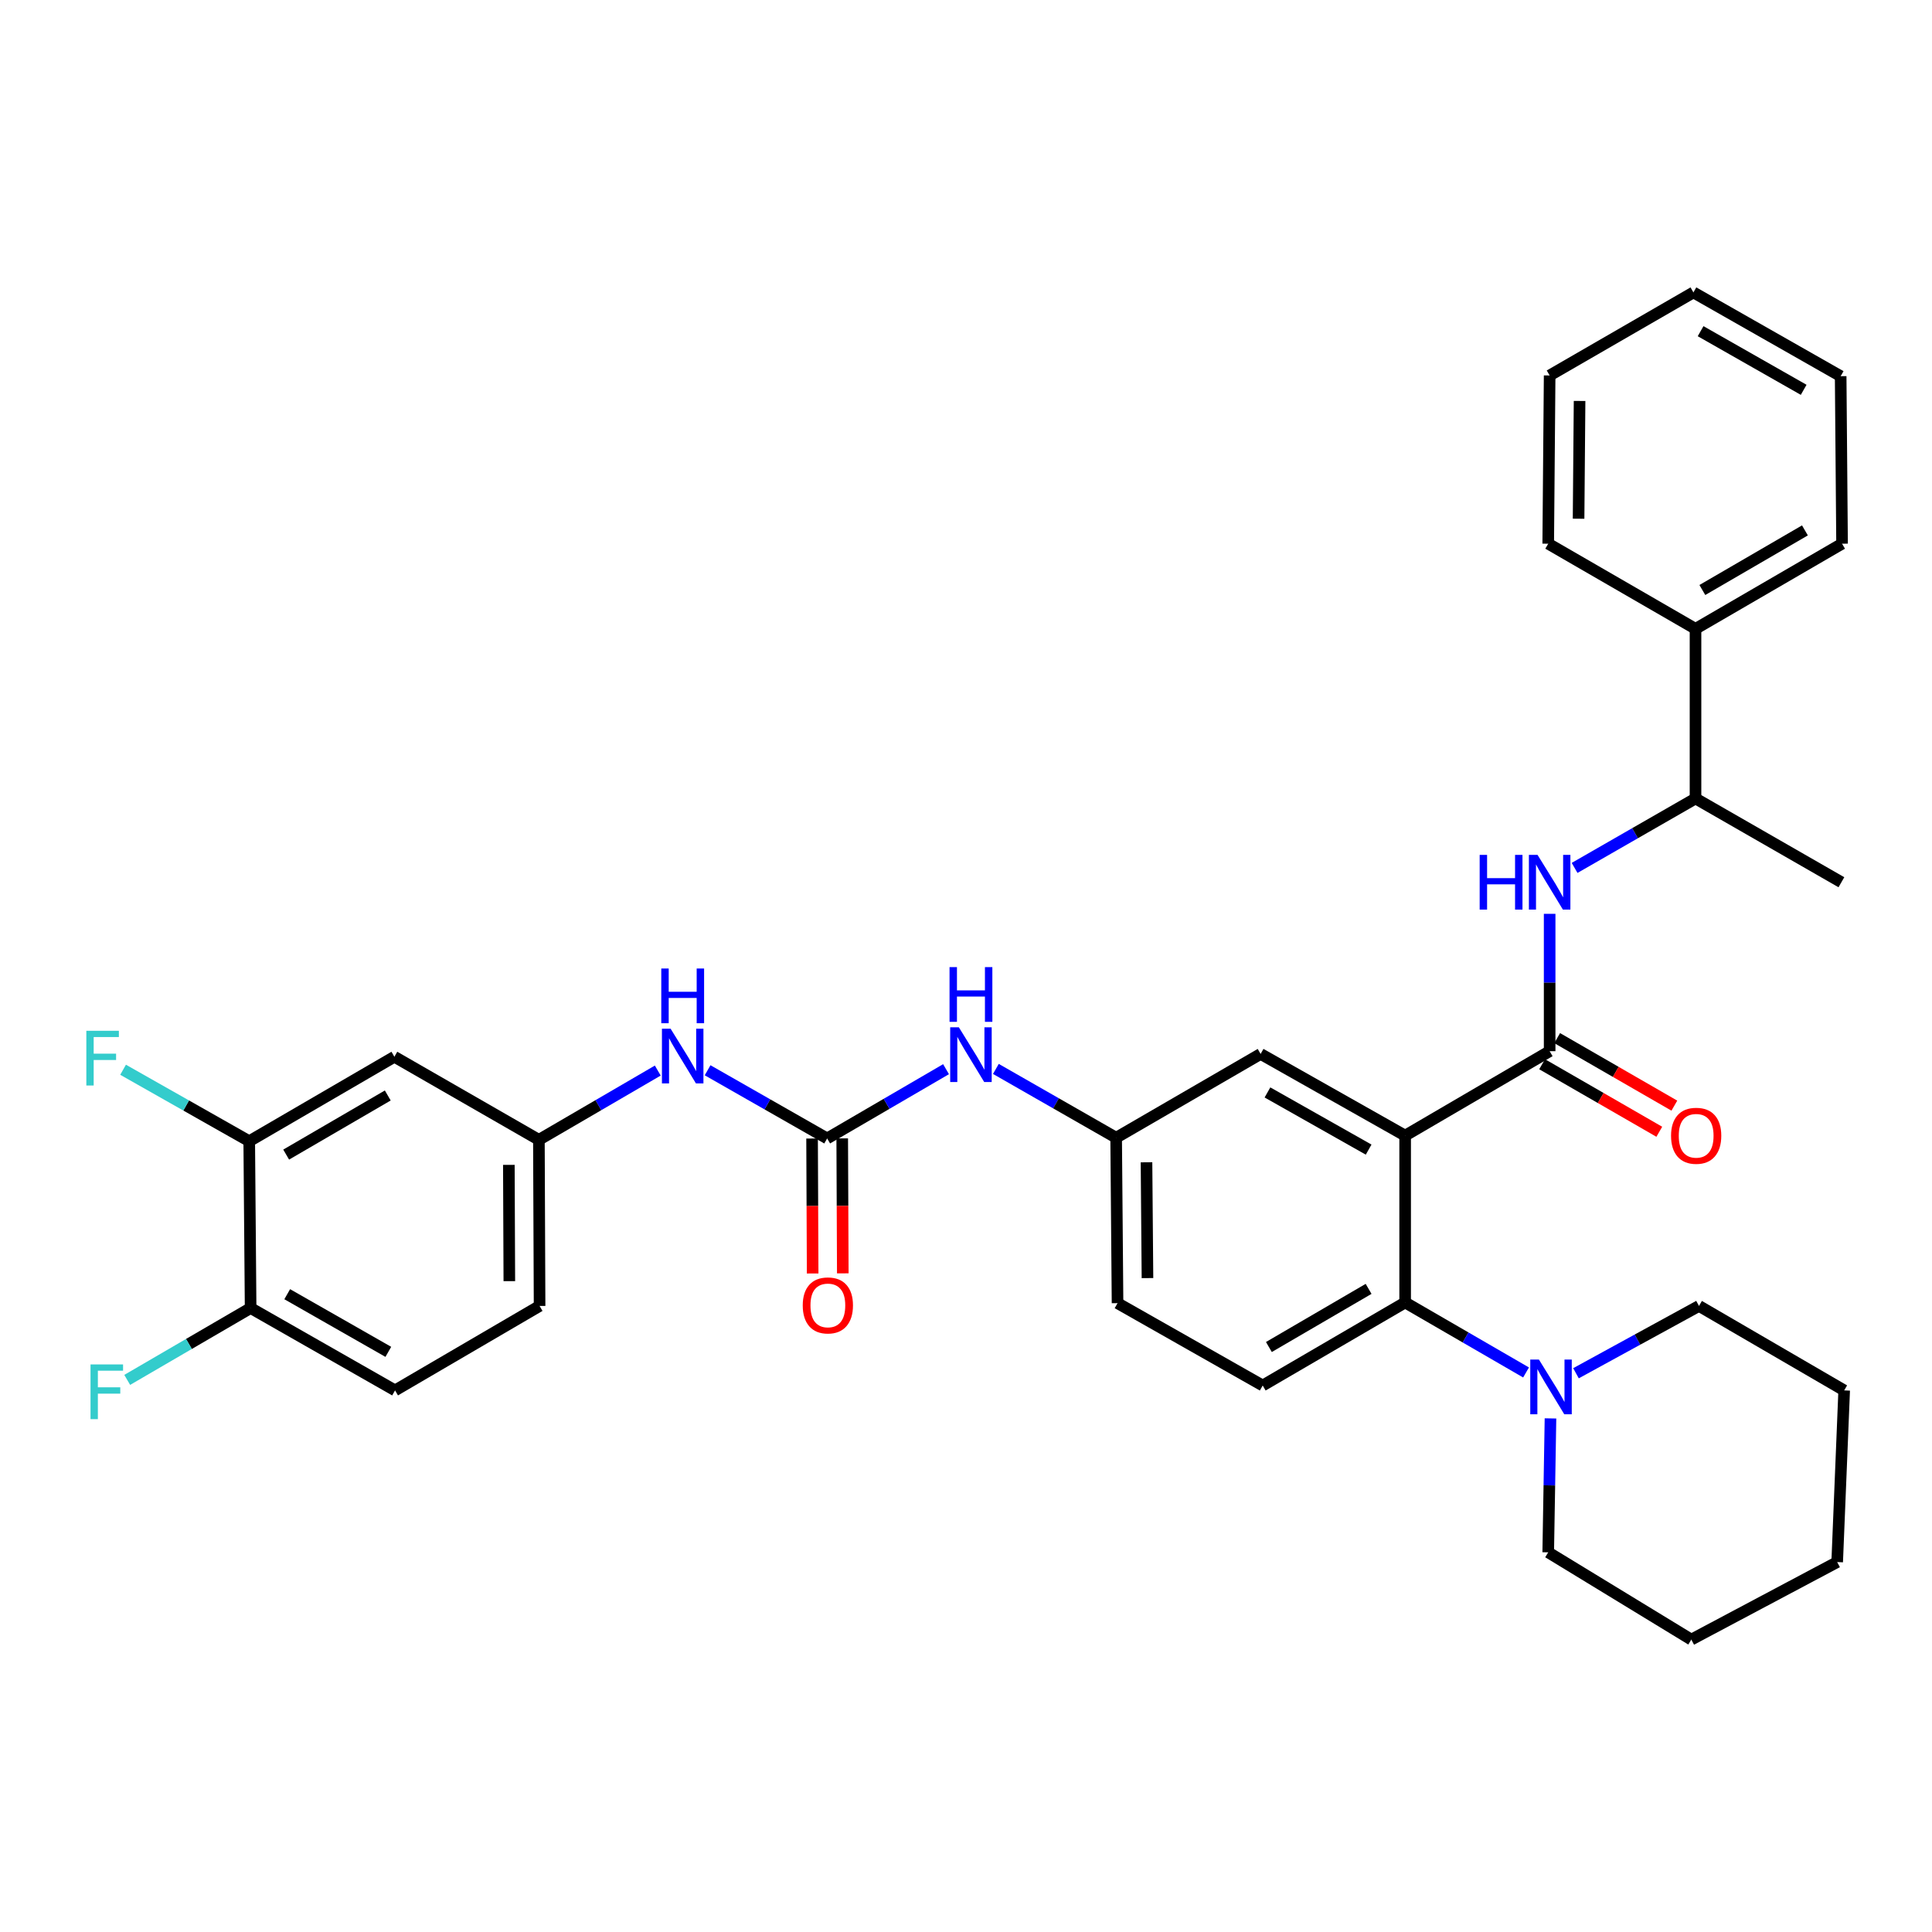 <?xml version='1.0' encoding='iso-8859-1'?>
<svg version='1.1' baseProfile='full'
              xmlns='http://www.w3.org/2000/svg'
                      xmlns:rdkit='http://www.rdkit.org/xml'
                      xmlns:xlink='http://www.w3.org/1999/xlink'
                  xml:space='preserve'
width='1000px' height='1000px' viewBox='0 0 1000 1000'>
<!-- END OF HEADER -->
<rect style='opacity:1.0;fill:#FFFFFF;stroke:none' width='1000' height='1000' x='0' y='0'> </rect>
<path class='bond-0' d='M 727.301,587.795 L 802.093,544.088' style='fill:none;fill-rule:evenodd;stroke:#000000;stroke-width:6px;stroke-linecap:butt;stroke-linejoin:miter;stroke-opacity:1' />
<path class='bond-1' d='M 727.301,587.795 L 727.301,674.15' style='fill:none;fill-rule:evenodd;stroke:#000000;stroke-width:6px;stroke-linecap:butt;stroke-linejoin:miter;stroke-opacity:1' />
<path class='bond-7' d='M 727.301,587.795 L 652.492,545.518' style='fill:none;fill-rule:evenodd;stroke:#000000;stroke-width:6px;stroke-linecap:butt;stroke-linejoin:miter;stroke-opacity:1' />
<path class='bond-7' d='M 708.403,595.037 L 656.036,565.444' style='fill:none;fill-rule:evenodd;stroke:#000000;stroke-width:6px;stroke-linecap:butt;stroke-linejoin:miter;stroke-opacity:1' />
<path class='bond-3' d='M 802.093,544.088 L 802.093,508.541' style='fill:none;fill-rule:evenodd;stroke:#000000;stroke-width:6px;stroke-linecap:butt;stroke-linejoin:miter;stroke-opacity:1' />
<path class='bond-3' d='M 802.093,508.541 L 802.093,472.995' style='fill:none;fill-rule:evenodd;stroke:#0000FF;stroke-width:6px;stroke-linecap:butt;stroke-linejoin:miter;stroke-opacity:1' />
<path class='bond-13' d='M 798.197,550.847 L 828.523,568.324' style='fill:none;fill-rule:evenodd;stroke:#000000;stroke-width:6px;stroke-linecap:butt;stroke-linejoin:miter;stroke-opacity:1' />
<path class='bond-13' d='M 828.523,568.324 L 858.849,585.801' style='fill:none;fill-rule:evenodd;stroke:#FF0000;stroke-width:6px;stroke-linecap:butt;stroke-linejoin:miter;stroke-opacity:1' />
<path class='bond-13' d='M 805.988,537.328 L 836.314,554.805' style='fill:none;fill-rule:evenodd;stroke:#000000;stroke-width:6px;stroke-linecap:butt;stroke-linejoin:miter;stroke-opacity:1' />
<path class='bond-13' d='M 836.314,554.805 L 866.64,572.282' style='fill:none;fill-rule:evenodd;stroke:#FF0000;stroke-width:6px;stroke-linecap:butt;stroke-linejoin:miter;stroke-opacity:1' />
<path class='bond-4' d='M 727.301,674.15 L 758.592,692.267' style='fill:none;fill-rule:evenodd;stroke:#000000;stroke-width:6px;stroke-linecap:butt;stroke-linejoin:miter;stroke-opacity:1' />
<path class='bond-4' d='M 758.592,692.267 L 789.882,710.384' style='fill:none;fill-rule:evenodd;stroke:#0000FF;stroke-width:6px;stroke-linecap:butt;stroke-linejoin:miter;stroke-opacity:1' />
<path class='bond-10' d='M 727.301,674.15 L 653.575,717.137' style='fill:none;fill-rule:evenodd;stroke:#000000;stroke-width:6px;stroke-linecap:butt;stroke-linejoin:miter;stroke-opacity:1' />
<path class='bond-10' d='M 708.383,667.119 L 656.775,697.21' style='fill:none;fill-rule:evenodd;stroke:#000000;stroke-width:6px;stroke-linecap:butt;stroke-linejoin:miter;stroke-opacity:1' />
<path class='bond-2' d='M 428.134,589.26 L 458.901,571.332' style='fill:none;fill-rule:evenodd;stroke:#000000;stroke-width:6px;stroke-linecap:butt;stroke-linejoin:miter;stroke-opacity:1' />
<path class='bond-2' d='M 458.901,571.332 L 489.668,553.404' style='fill:none;fill-rule:evenodd;stroke:#0000FF;stroke-width:6px;stroke-linecap:butt;stroke-linejoin:miter;stroke-opacity:1' />
<path class='bond-5' d='M 428.134,589.26 L 397.193,571.612' style='fill:none;fill-rule:evenodd;stroke:#000000;stroke-width:6px;stroke-linecap:butt;stroke-linejoin:miter;stroke-opacity:1' />
<path class='bond-5' d='M 397.193,571.612 L 366.251,553.964' style='fill:none;fill-rule:evenodd;stroke:#0000FF;stroke-width:6px;stroke-linecap:butt;stroke-linejoin:miter;stroke-opacity:1' />
<path class='bond-16' d='M 420.332,589.292 L 420.479,624.222' style='fill:none;fill-rule:evenodd;stroke:#000000;stroke-width:6px;stroke-linecap:butt;stroke-linejoin:miter;stroke-opacity:1' />
<path class='bond-16' d='M 420.479,624.222 L 420.627,659.152' style='fill:none;fill-rule:evenodd;stroke:#FF0000;stroke-width:6px;stroke-linecap:butt;stroke-linejoin:miter;stroke-opacity:1' />
<path class='bond-16' d='M 435.935,589.227 L 436.083,624.156' style='fill:none;fill-rule:evenodd;stroke:#000000;stroke-width:6px;stroke-linecap:butt;stroke-linejoin:miter;stroke-opacity:1' />
<path class='bond-16' d='M 436.083,624.156 L 436.23,659.086' style='fill:none;fill-rule:evenodd;stroke:#FF0000;stroke-width:6px;stroke-linecap:butt;stroke-linejoin:miter;stroke-opacity:1' />
<path class='bond-11' d='M 815.009,449.231 L 846.302,431.26' style='fill:none;fill-rule:evenodd;stroke:#0000FF;stroke-width:6px;stroke-linecap:butt;stroke-linejoin:miter;stroke-opacity:1' />
<path class='bond-11' d='M 846.302,431.26 L 877.595,413.289' style='fill:none;fill-rule:evenodd;stroke:#000000;stroke-width:6px;stroke-linecap:butt;stroke-linejoin:miter;stroke-opacity:1' />
<path class='bond-23' d='M 802.528,734.166 L 801.942,768.825' style='fill:none;fill-rule:evenodd;stroke:#0000FF;stroke-width:6px;stroke-linecap:butt;stroke-linejoin:miter;stroke-opacity:1' />
<path class='bond-23' d='M 801.942,768.825 L 801.356,803.484' style='fill:none;fill-rule:evenodd;stroke:#000000;stroke-width:6px;stroke-linecap:butt;stroke-linejoin:miter;stroke-opacity:1' />
<path class='bond-24' d='M 815.726,710.794 L 847.562,693.374' style='fill:none;fill-rule:evenodd;stroke:#0000FF;stroke-width:6px;stroke-linecap:butt;stroke-linejoin:miter;stroke-opacity:1' />
<path class='bond-24' d='M 847.562,693.374 L 879.398,675.953' style='fill:none;fill-rule:evenodd;stroke:#000000;stroke-width:6px;stroke-linecap:butt;stroke-linejoin:miter;stroke-opacity:1' />
<path class='bond-12' d='M 340.466,554.122 L 309.699,572.046' style='fill:none;fill-rule:evenodd;stroke:#0000FF;stroke-width:6px;stroke-linecap:butt;stroke-linejoin:miter;stroke-opacity:1' />
<path class='bond-12' d='M 309.699,572.046 L 278.932,589.97' style='fill:none;fill-rule:evenodd;stroke:#000000;stroke-width:6px;stroke-linecap:butt;stroke-linejoin:miter;stroke-opacity:1' />
<path class='bond-6' d='M 515.466,553.274 L 546.592,571.08' style='fill:none;fill-rule:evenodd;stroke:#0000FF;stroke-width:6px;stroke-linecap:butt;stroke-linejoin:miter;stroke-opacity:1' />
<path class='bond-6' d='M 546.592,571.08 L 577.717,588.887' style='fill:none;fill-rule:evenodd;stroke:#000000;stroke-width:6px;stroke-linecap:butt;stroke-linejoin:miter;stroke-opacity:1' />
<path class='bond-14' d='M 652.492,545.518 L 577.717,588.887' style='fill:none;fill-rule:evenodd;stroke:#000000;stroke-width:6px;stroke-linecap:butt;stroke-linejoin:miter;stroke-opacity:1' />
<path class='bond-8' d='M 129.001,590.69 L 204.131,546.975' style='fill:none;fill-rule:evenodd;stroke:#000000;stroke-width:6px;stroke-linecap:butt;stroke-linejoin:miter;stroke-opacity:1' />
<path class='bond-8' d='M 148.118,597.619 L 200.709,567.018' style='fill:none;fill-rule:evenodd;stroke:#000000;stroke-width:6px;stroke-linecap:butt;stroke-linejoin:miter;stroke-opacity:1' />
<path class='bond-20' d='M 129.001,590.69 L 96.355,572.195' style='fill:none;fill-rule:evenodd;stroke:#000000;stroke-width:6px;stroke-linecap:butt;stroke-linejoin:miter;stroke-opacity:1' />
<path class='bond-20' d='M 96.355,572.195 L 63.709,553.7' style='fill:none;fill-rule:evenodd;stroke:#33CCCC;stroke-width:6px;stroke-linecap:butt;stroke-linejoin:miter;stroke-opacity:1' />
<path class='bond-37' d='M 129.001,590.69 L 129.721,677.037' style='fill:none;fill-rule:evenodd;stroke:#000000;stroke-width:6px;stroke-linecap:butt;stroke-linejoin:miter;stroke-opacity:1' />
<path class='bond-9' d='M 204.131,546.975 L 278.932,589.97' style='fill:none;fill-rule:evenodd;stroke:#000000;stroke-width:6px;stroke-linecap:butt;stroke-linejoin:miter;stroke-opacity:1' />
<path class='bond-19' d='M 653.575,717.137 L 578.437,674.514' style='fill:none;fill-rule:evenodd;stroke:#000000;stroke-width:6px;stroke-linecap:butt;stroke-linejoin:miter;stroke-opacity:1' />
<path class='bond-17' d='M 877.595,413.289 L 877.595,325.486' style='fill:none;fill-rule:evenodd;stroke:#000000;stroke-width:6px;stroke-linecap:butt;stroke-linejoin:miter;stroke-opacity:1' />
<path class='bond-25' d='M 877.595,413.289 L 953.106,456.649' style='fill:none;fill-rule:evenodd;stroke:#000000;stroke-width:6px;stroke-linecap:butt;stroke-linejoin:miter;stroke-opacity:1' />
<path class='bond-21' d='M 278.932,589.97 L 279.287,675.953' style='fill:none;fill-rule:evenodd;stroke:#000000;stroke-width:6px;stroke-linecap:butt;stroke-linejoin:miter;stroke-opacity:1' />
<path class='bond-21' d='M 263.382,602.932 L 263.63,663.12' style='fill:none;fill-rule:evenodd;stroke:#000000;stroke-width:6px;stroke-linecap:butt;stroke-linejoin:miter;stroke-opacity:1' />
<path class='bond-34' d='M 577.717,588.887 L 578.437,674.514' style='fill:none;fill-rule:evenodd;stroke:#000000;stroke-width:6px;stroke-linecap:butt;stroke-linejoin:miter;stroke-opacity:1' />
<path class='bond-34' d='M 593.428,601.6 L 593.932,661.539' style='fill:none;fill-rule:evenodd;stroke:#000000;stroke-width:6px;stroke-linecap:butt;stroke-linejoin:miter;stroke-opacity:1' />
<path class='bond-15' d='M 129.721,677.037 L 204.478,719.668' style='fill:none;fill-rule:evenodd;stroke:#000000;stroke-width:6px;stroke-linecap:butt;stroke-linejoin:miter;stroke-opacity:1' />
<path class='bond-15' d='M 148.664,669.877 L 200.994,699.719' style='fill:none;fill-rule:evenodd;stroke:#000000;stroke-width:6px;stroke-linecap:butt;stroke-linejoin:miter;stroke-opacity:1' />
<path class='bond-22' d='M 129.721,677.037 L 97.785,695.634' style='fill:none;fill-rule:evenodd;stroke:#000000;stroke-width:6px;stroke-linecap:butt;stroke-linejoin:miter;stroke-opacity:1' />
<path class='bond-22' d='M 97.785,695.634 L 65.849,714.231' style='fill:none;fill-rule:evenodd;stroke:#33CCCC;stroke-width:6px;stroke-linecap:butt;stroke-linejoin:miter;stroke-opacity:1' />
<path class='bond-26' d='M 877.595,325.486 L 953.445,281.415' style='fill:none;fill-rule:evenodd;stroke:#000000;stroke-width:6px;stroke-linecap:butt;stroke-linejoin:miter;stroke-opacity:1' />
<path class='bond-26' d='M 881.134,305.384 L 934.228,274.534' style='fill:none;fill-rule:evenodd;stroke:#000000;stroke-width:6px;stroke-linecap:butt;stroke-linejoin:miter;stroke-opacity:1' />
<path class='bond-27' d='M 877.595,325.486 L 801.356,281.415' style='fill:none;fill-rule:evenodd;stroke:#000000;stroke-width:6px;stroke-linecap:butt;stroke-linejoin:miter;stroke-opacity:1' />
<path class='bond-18' d='M 204.478,719.668 L 279.287,675.953' style='fill:none;fill-rule:evenodd;stroke:#000000;stroke-width:6px;stroke-linecap:butt;stroke-linejoin:miter;stroke-opacity:1' />
<path class='bond-28' d='M 801.356,803.484 L 875.419,848.647' style='fill:none;fill-rule:evenodd;stroke:#000000;stroke-width:6px;stroke-linecap:butt;stroke-linejoin:miter;stroke-opacity:1' />
<path class='bond-29' d='M 879.398,675.953 L 954.545,719.668' style='fill:none;fill-rule:evenodd;stroke:#000000;stroke-width:6px;stroke-linecap:butt;stroke-linejoin:miter;stroke-opacity:1' />
<path class='bond-30' d='M 953.445,281.415 L 952.725,194.713' style='fill:none;fill-rule:evenodd;stroke:#000000;stroke-width:6px;stroke-linecap:butt;stroke-linejoin:miter;stroke-opacity:1' />
<path class='bond-31' d='M 801.356,281.415 L 802.093,194.34' style='fill:none;fill-rule:evenodd;stroke:#000000;stroke-width:6px;stroke-linecap:butt;stroke-linejoin:miter;stroke-opacity:1' />
<path class='bond-31' d='M 817.069,268.486 L 817.585,207.533' style='fill:none;fill-rule:evenodd;stroke:#000000;stroke-width:6px;stroke-linecap:butt;stroke-linejoin:miter;stroke-opacity:1' />
<path class='bond-33' d='M 875.419,848.647 L 950.922,808.529' style='fill:none;fill-rule:evenodd;stroke:#000000;stroke-width:6px;stroke-linecap:butt;stroke-linejoin:miter;stroke-opacity:1' />
<path class='bond-35' d='M 954.545,719.668 L 950.922,808.529' style='fill:none;fill-rule:evenodd;stroke:#000000;stroke-width:6px;stroke-linecap:butt;stroke-linejoin:miter;stroke-opacity:1' />
<path class='bond-32' d='M 952.725,194.713 L 876.512,151.353' style='fill:none;fill-rule:evenodd;stroke:#000000;stroke-width:6px;stroke-linecap:butt;stroke-linejoin:miter;stroke-opacity:1' />
<path class='bond-32' d='M 933.577,201.771 L 880.228,171.419' style='fill:none;fill-rule:evenodd;stroke:#000000;stroke-width:6px;stroke-linecap:butt;stroke-linejoin:miter;stroke-opacity:1' />
<path class='bond-36' d='M 802.093,194.34 L 876.512,151.353' style='fill:none;fill-rule:evenodd;stroke:#000000;stroke-width:6px;stroke-linecap:butt;stroke-linejoin:miter;stroke-opacity:1' />
<path  class='atom-4' d='M 765.873 442.489
L 769.713 442.489
L 769.713 454.529
L 784.193 454.529
L 784.193 442.489
L 788.033 442.489
L 788.033 470.809
L 784.193 470.809
L 784.193 457.729
L 769.713 457.729
L 769.713 470.809
L 765.873 470.809
L 765.873 442.489
' fill='#0000FF'/>
<path  class='atom-4' d='M 795.833 442.489
L 805.113 457.489
Q 806.033 458.969, 807.513 461.649
Q 808.993 464.329, 809.073 464.489
L 809.073 442.489
L 812.833 442.489
L 812.833 470.809
L 808.953 470.809
L 798.993 454.409
Q 797.833 452.489, 796.593 450.289
Q 795.393 448.089, 795.033 447.409
L 795.033 470.809
L 791.353 470.809
L 791.353 442.489
L 795.833 442.489
' fill='#0000FF'/>
<path  class='atom-5' d='M 796.543 703.705
L 805.823 718.705
Q 806.743 720.185, 808.223 722.865
Q 809.703 725.545, 809.783 725.705
L 809.783 703.705
L 813.543 703.705
L 813.543 732.025
L 809.663 732.025
L 799.703 715.625
Q 798.543 713.705, 797.303 711.505
Q 796.103 709.305, 795.743 708.625
L 795.743 732.025
L 792.063 732.025
L 792.063 703.705
L 796.543 703.705
' fill='#0000FF'/>
<path  class='atom-6' d='M 347.099 532.451
L 356.379 547.451
Q 357.299 548.931, 358.779 551.611
Q 360.259 554.291, 360.339 554.451
L 360.339 532.451
L 364.099 532.451
L 364.099 560.771
L 360.219 560.771
L 350.259 544.371
Q 349.099 542.451, 347.859 540.251
Q 346.659 538.051, 346.299 537.371
L 346.299 560.771
L 342.619 560.771
L 342.619 532.451
L 347.099 532.451
' fill='#0000FF'/>
<path  class='atom-6' d='M 342.279 501.299
L 346.119 501.299
L 346.119 513.339
L 360.599 513.339
L 360.599 501.299
L 364.439 501.299
L 364.439 529.619
L 360.599 529.619
L 360.599 516.539
L 346.119 516.539
L 346.119 529.619
L 342.279 529.619
L 342.279 501.299
' fill='#0000FF'/>
<path  class='atom-7' d='M 496.301 531.731
L 505.581 546.731
Q 506.501 548.211, 507.981 550.891
Q 509.461 553.571, 509.541 553.731
L 509.541 531.731
L 513.301 531.731
L 513.301 560.051
L 509.421 560.051
L 499.461 543.651
Q 498.301 541.731, 497.061 539.531
Q 495.861 537.331, 495.501 536.651
L 495.501 560.051
L 491.821 560.051
L 491.821 531.731
L 496.301 531.731
' fill='#0000FF'/>
<path  class='atom-7' d='M 491.481 500.579
L 495.321 500.579
L 495.321 512.619
L 509.801 512.619
L 509.801 500.579
L 513.641 500.579
L 513.641 528.899
L 509.801 528.899
L 509.801 515.819
L 495.321 515.819
L 495.321 528.899
L 491.481 528.899
L 491.481 500.579
' fill='#0000FF'/>
<path  class='atom-14' d='M 864.933 587.875
Q 864.933 581.075, 868.293 577.275
Q 871.653 573.475, 877.933 573.475
Q 884.213 573.475, 887.573 577.275
Q 890.933 581.075, 890.933 587.875
Q 890.933 594.755, 887.533 598.675
Q 884.133 602.555, 877.933 602.555
Q 871.693 602.555, 868.293 598.675
Q 864.933 594.795, 864.933 587.875
M 877.933 599.355
Q 882.253 599.355, 884.573 596.475
Q 886.933 593.555, 886.933 587.875
Q 886.933 582.315, 884.573 579.515
Q 882.253 576.675, 877.933 576.675
Q 873.613 576.675, 871.253 579.475
Q 868.933 582.275, 868.933 587.875
Q 868.933 593.595, 871.253 596.475
Q 873.613 599.355, 877.933 599.355
' fill='#FF0000'/>
<path  class='atom-17' d='M 415.498 675.678
Q 415.498 668.878, 418.858 665.078
Q 422.218 661.278, 428.498 661.278
Q 434.778 661.278, 438.138 665.078
Q 441.498 668.878, 441.498 675.678
Q 441.498 682.558, 438.098 686.478
Q 434.698 690.358, 428.498 690.358
Q 422.258 690.358, 418.858 686.478
Q 415.498 682.598, 415.498 675.678
M 428.498 687.158
Q 432.818 687.158, 435.138 684.278
Q 437.498 681.358, 437.498 675.678
Q 437.498 670.118, 435.138 667.318
Q 432.818 664.478, 428.498 664.478
Q 424.178 664.478, 421.818 667.278
Q 419.498 670.078, 419.498 675.678
Q 419.498 681.398, 421.818 684.278
Q 424.178 687.158, 428.498 687.158
' fill='#FF0000'/>
<path  class='atom-21' d='M 44.689 533.534
L 61.529 533.534
L 61.529 536.774
L 48.489 536.774
L 48.489 545.374
L 60.089 545.374
L 60.089 548.654
L 48.489 548.654
L 48.489 561.854
L 44.689 561.854
L 44.689 533.534
' fill='#33CCCC'/>
<path  class='atom-23' d='M 46.856 706.228
L 63.696 706.228
L 63.696 709.468
L 50.656 709.468
L 50.656 718.068
L 62.256 718.068
L 62.256 721.348
L 50.656 721.348
L 50.656 734.548
L 46.856 734.548
L 46.856 706.228
' fill='#33CCCC'/>
</svg>
